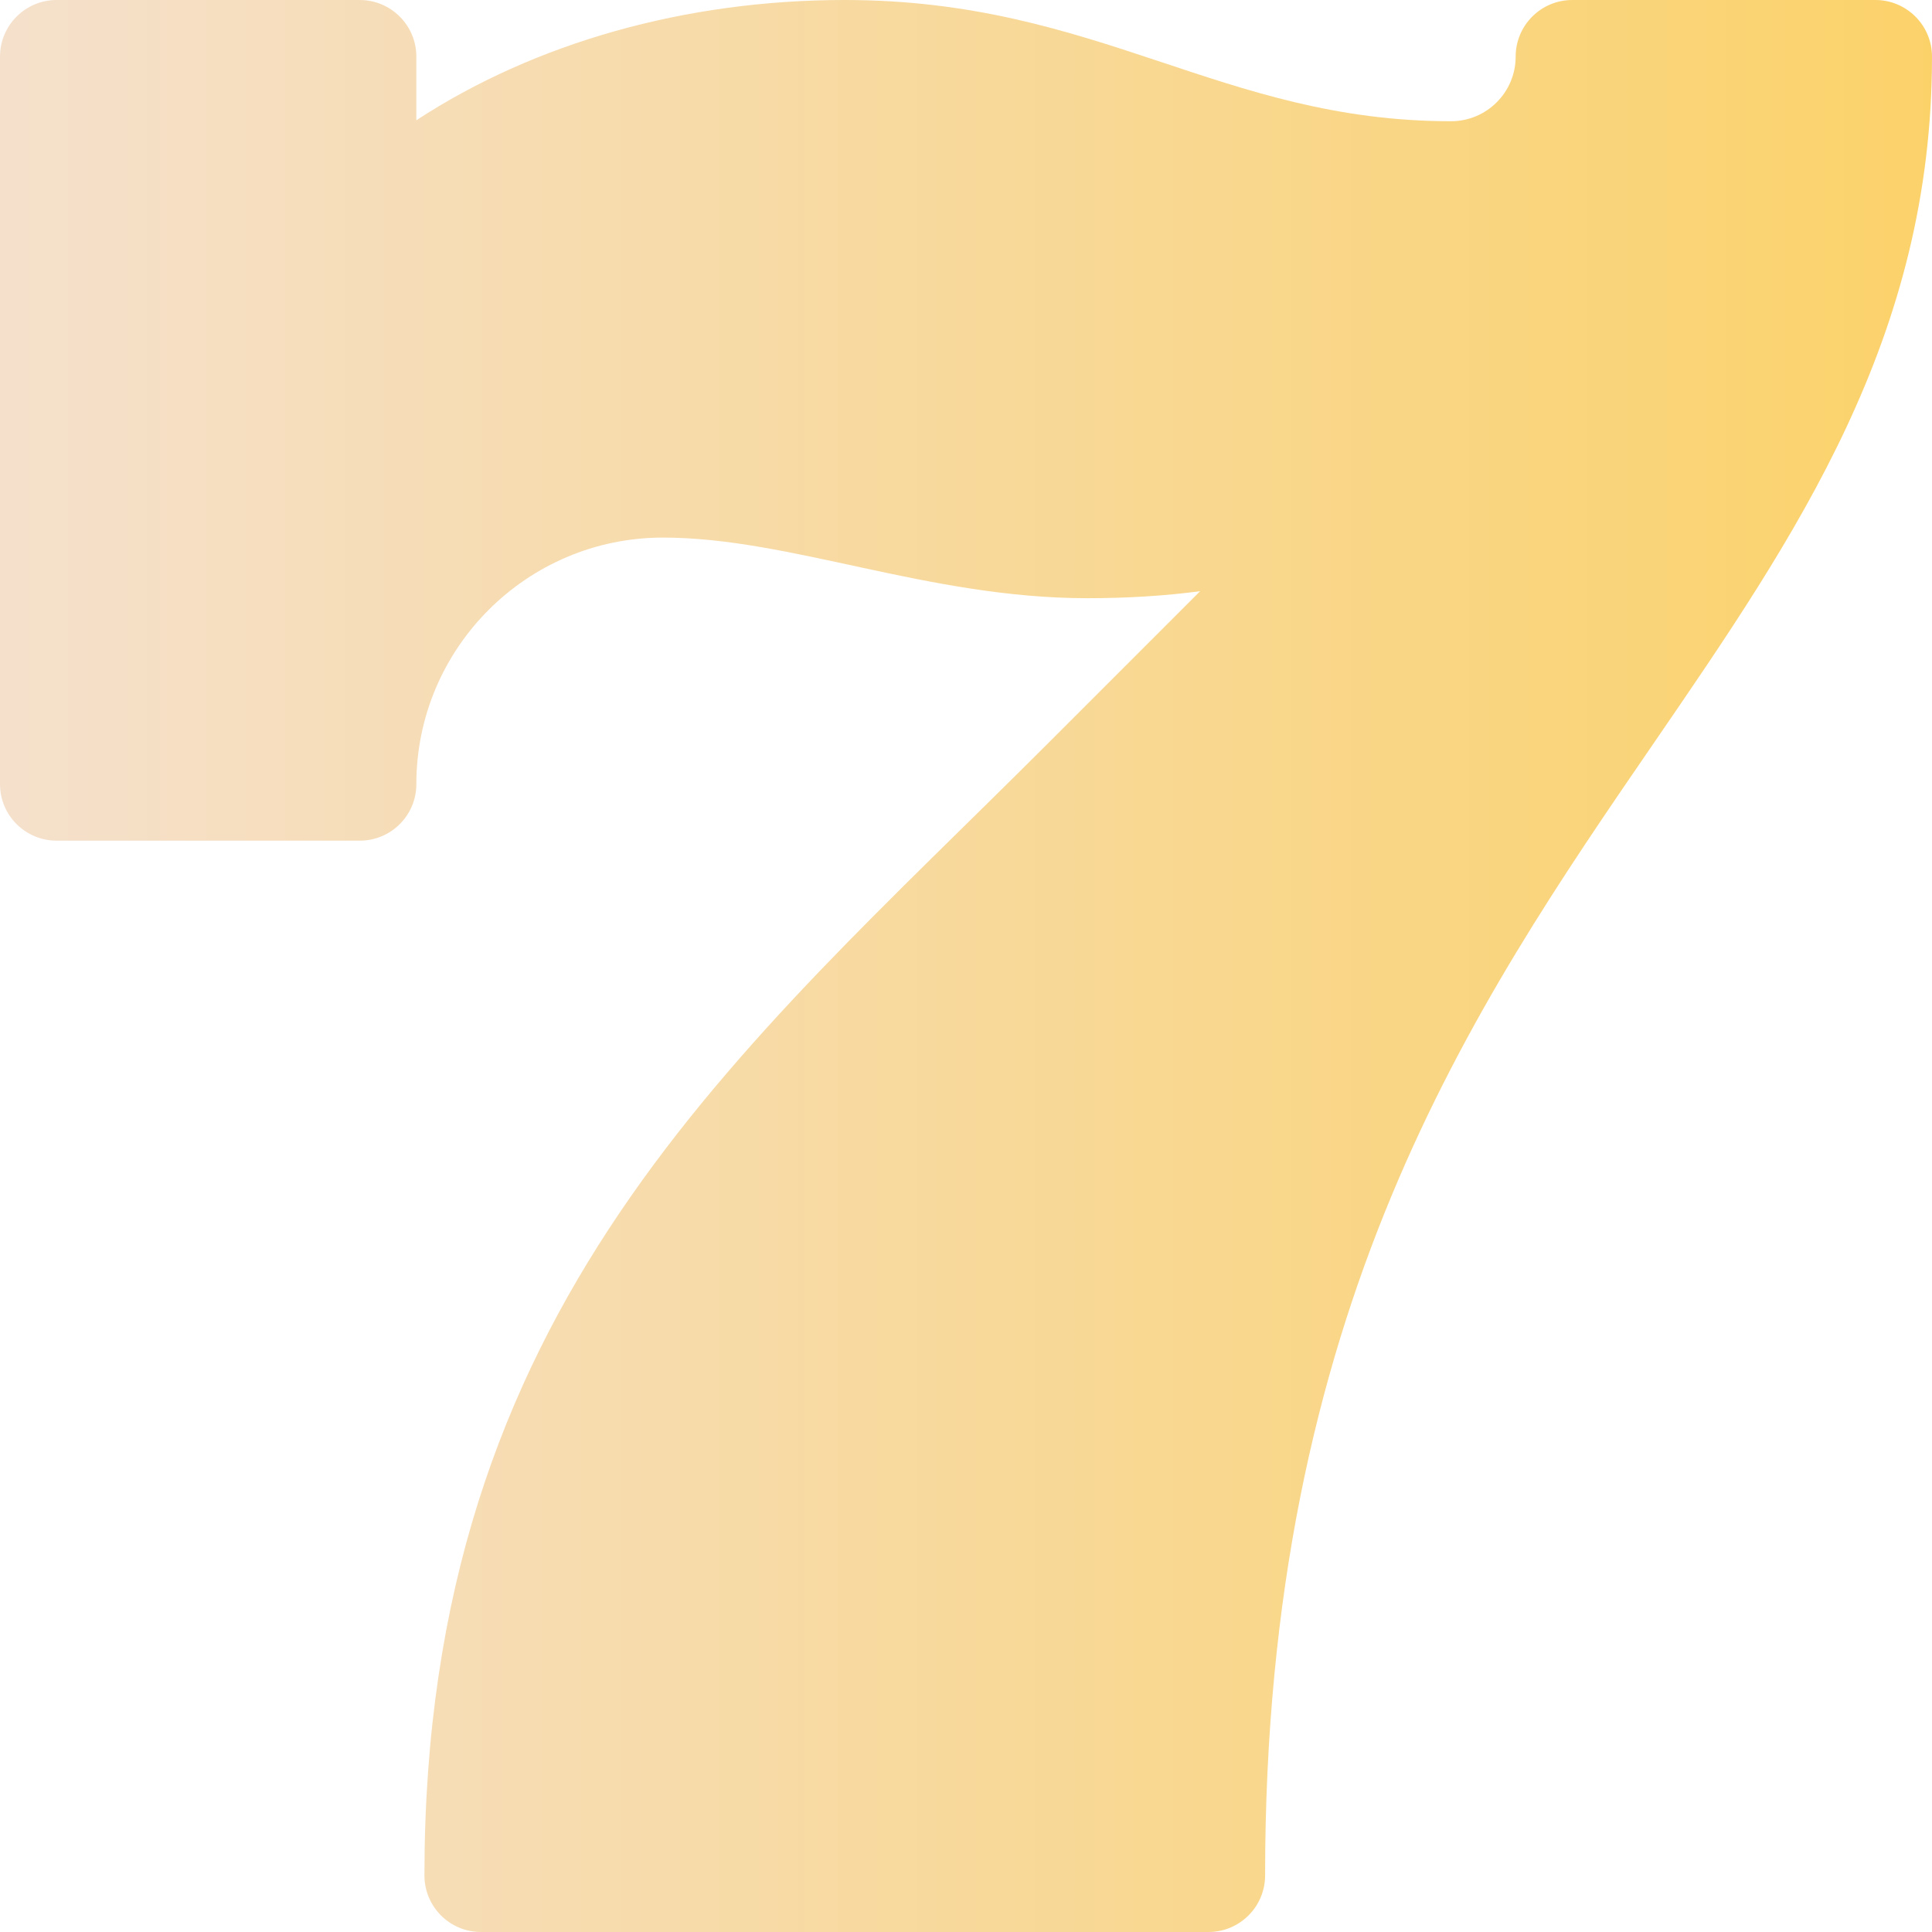 <svg width="16" height="16" viewBox="0 0 16 16" fill="none" xmlns="http://www.w3.org/2000/svg">
<g clip-path="url(#clip0_1609_4144)">
<path d="M10.008 16H3.983C3.724 16 3.515 15.79 3.515 15.531C3.515 10.821 6.109 8.726 8.673 6.162L9.939 4.896C9.645 4.935 9.333 4.954 9.004 4.954C7.685 4.954 6.546 4.452 5.49 4.452C4.364 4.452 3.448 5.368 3.448 6.494C3.448 6.753 3.238 6.962 2.979 6.962H0.469C0.21 6.962 0 6.753 0 6.494V0.469C0 0.21 0.21 0 0.469 0H2.979C3.238 0 3.448 0.21 3.448 0.469V0.996C4.427 0.356 5.672 0 6.996 0C9.099 0 10.113 1.004 12.017 1.004C12.312 1.004 12.552 0.764 12.552 0.469C12.552 0.21 12.762 0 13.021 0H15.531C15.79 0 16 0.21 16 0.469C16 2.793 14.883 4.423 13.7 6.148C12.189 8.35 10.477 10.846 10.477 15.531C10.477 15.79 10.267 16 10.008 16Z" fill="url(#paint0_linear_1609_4144)"/>
</g>
<defs>
<linearGradient id="paint0_linear_1609_4144" x1="0" y1="8" x2="16" y2="8" gradientUnits="userSpaceOnUse">
<stop stop-color="#F5E0CC"/>
<stop offset="1" stop-color="#FBD26A"/>
</linearGradient>
<clipPath id="clip0_1609_4144">
<rect width="16" height="16" fill="white"/>
</clipPath>
</defs>
</svg>

